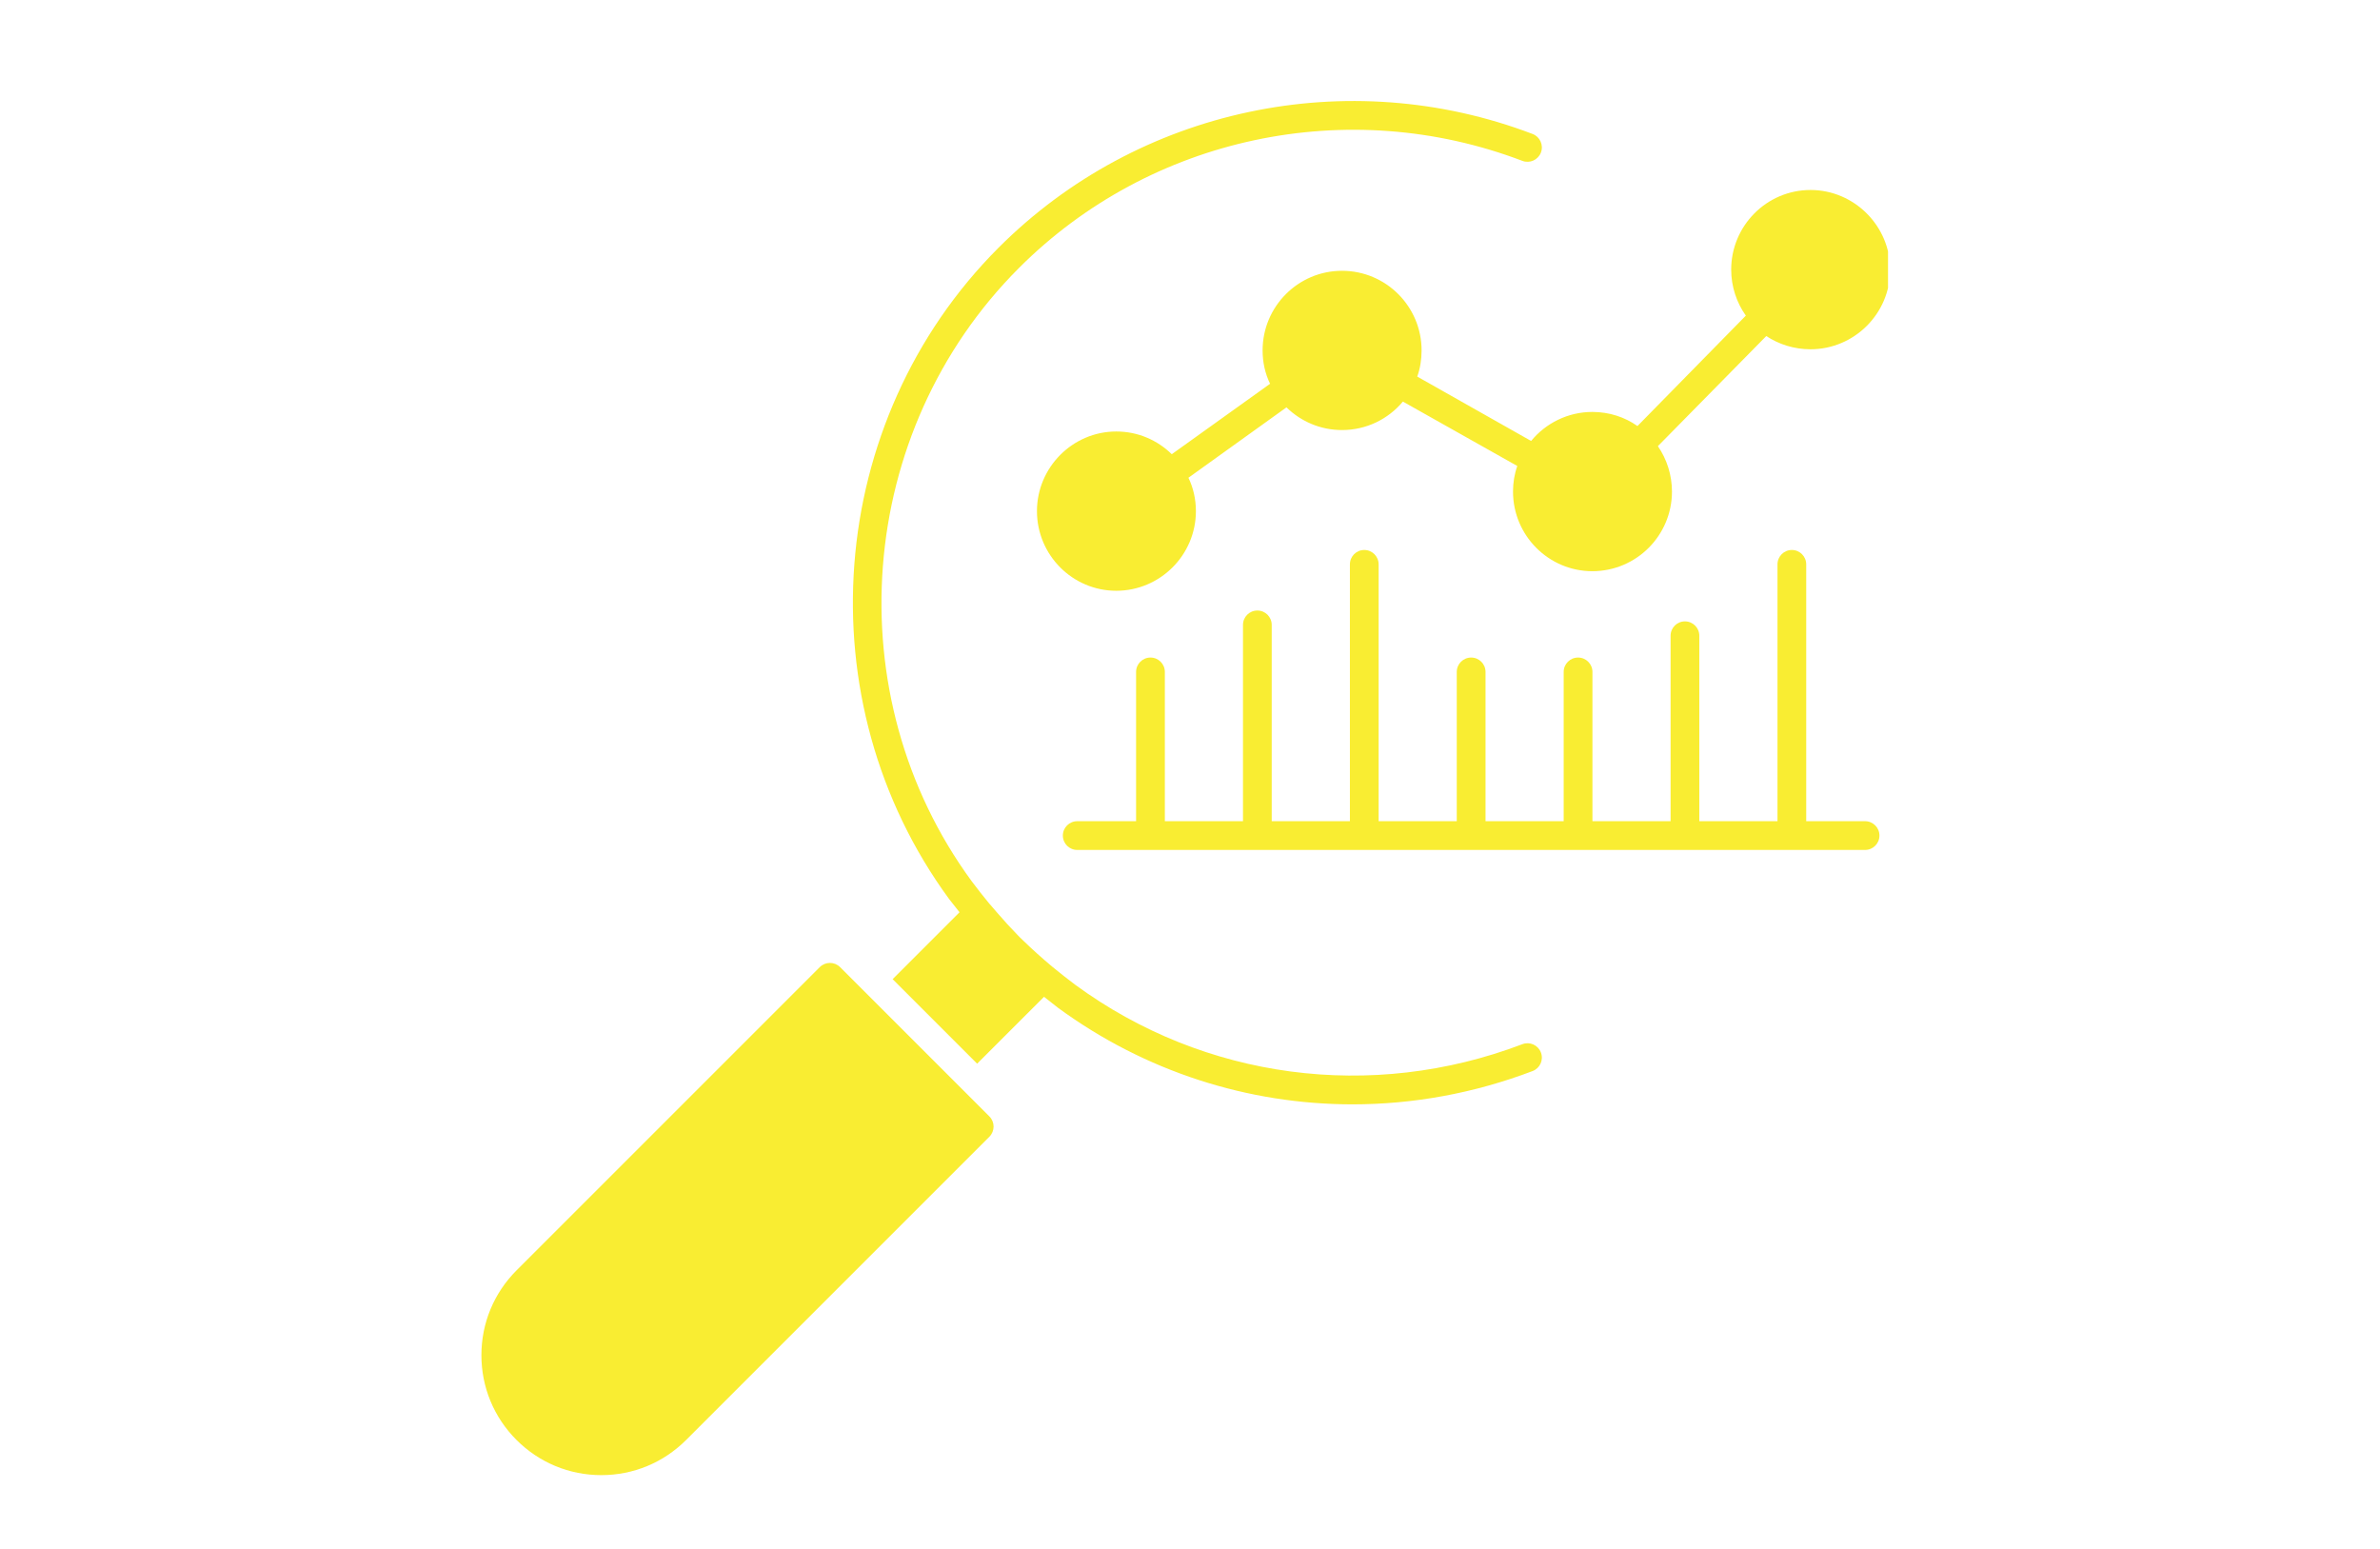 <svg version="1.0" preserveAspectRatio="xMidYMid meet" height="246" viewBox="0 0 283.5 184.5" zoomAndPan="magnify" width="378" xmlns:xlink="http://www.w3.org/1999/xlink" xmlns="http://www.w3.org/2000/svg"><defs><clipPath id="d58ba9c02b"><path clip-rule="nonzero" d="M 123 22 L 224.898 22 L 224.898 71 L 123 71 Z M 123 22"></path></clipPath><clipPath id="362c5b3b27"><path clip-rule="nonzero" d="M 57.352 114 L 119 114 L 119 175.828 L 57.352 175.828 Z M 57.352 114"></path></clipPath></defs><g clip-path="url(#d58ba9c02b)"><path fill-rule="nonzero" fill-opacity="1" d="M 168.82 44.855 C 169.164 43.895 169.336 42.836 169.336 41.738 C 169.336 36.5 165.09 32.254 159.852 32.254 C 154.645 32.254 150.398 36.5 150.398 41.738 C 150.398 43.176 150.707 44.512 151.289 45.711 L 139.578 54.102 C 137.867 52.422 135.539 51.395 132.969 51.395 C 127.766 51.395 123.52 55.676 123.52 60.879 C 123.52 66.121 127.766 70.367 132.969 70.367 C 138.176 70.367 142.453 66.121 142.453 60.879 C 142.453 59.477 142.145 58.105 141.562 56.906 L 153.242 48.52 C 154.953 50.195 157.281 51.223 159.852 51.223 C 162.762 51.223 165.363 49.922 167.109 47.832 L 180.738 55.504 C 180.395 56.461 180.227 57.488 180.227 58.551 C 180.227 63.789 184.473 68.035 189.676 68.035 C 194.914 68.035 199.16 63.789 199.16 58.551 C 199.16 56.566 198.543 54.684 197.484 53.141 L 210.395 40.027 C 211.898 41.02 213.715 41.602 215.664 41.602 C 220.871 41.602 225.152 37.355 225.152 32.117 C 225.152 26.91 220.871 22.629 215.664 22.629 C 210.426 22.629 206.215 26.91 206.215 32.117 C 206.215 34.137 206.867 36.055 207.961 37.594 L 195.051 50.746 C 193.547 49.684 191.695 49.066 189.676 49.066 C 186.766 49.066 184.129 50.402 182.383 52.523 Z M 168.82 44.855" fill="#f9ed32"></path></g><path fill-rule="nonzero" fill-opacity="1" d="M 181.34 124.375 C 163.367 131.215 143.441 128.559 128.078 117.297 C 127.164 116.602 126.215 115.871 125.344 115.145 C 124.012 114.031 122.957 113.07 121.953 112.098 C 121.793 111.941 121.617 111.785 121.465 111.629 C 121.387 111.555 121.309 111.465 121.23 111.387 C 120.418 110.562 119.59 109.652 118.727 108.652 C 118.449 108.328 118.188 108.039 117.902 107.691 C 117.895 107.684 117.883 107.68 117.875 107.672 C 117.137 106.789 116.465 105.906 115.766 104.992 C 99.492 82.805 101.906 51.387 121.383 31.91 C 137.035 16.258 160.562 11.246 181.34 19.16 C 182.227 19.496 183.211 19.051 183.551 18.168 C 183.887 17.285 183.445 16.293 182.559 15.957 C 160.535 7.566 135.566 12.879 118.961 29.488 C 98.301 50.148 95.742 83.48 113.07 107.102 C 113.465 107.621 113.891 108.141 114.297 108.66 L 106.328 116.629 L 116.395 126.695 L 124.363 118.73 C 124.922 119.168 125.465 119.609 126.031 120.039 C 136.379 127.625 148.656 131.539 161.117 131.539 C 168.312 131.539 175.574 130.23 182.559 127.574 C 183.445 127.238 183.887 126.25 183.551 125.367 C 183.215 124.48 182.23 124.035 181.34 124.375 Z M 181.34 124.375" fill="#f9ed32"></path><g clip-path="url(#362c5b3b27)"><path fill-rule="nonzero" fill-opacity="1" d="M 100.07 115.195 C 99.402 114.527 98.32 114.527 97.648 115.195 L 61.527 151.316 C 58.832 154.016 57.344 157.602 57.344 161.418 C 57.344 165.23 58.832 168.82 61.527 171.516 C 64.227 174.215 67.812 175.703 71.629 175.703 C 75.445 175.703 79.031 174.215 81.73 171.516 L 117.852 135.398 C 118.52 134.727 118.52 133.645 117.852 132.977 Z M 100.07 115.195" fill="#f9ed32"></path></g><path fill-rule="nonzero" fill-opacity="1" d="M 222.164 97.812 L 215.152 97.812 L 215.152 67.223 C 215.152 66.273 214.387 65.508 213.441 65.508 C 212.496 65.508 211.73 66.273 211.73 67.223 L 211.73 97.812 L 202.418 97.812 L 202.418 75.723 C 202.418 74.777 201.652 74.012 200.707 74.012 C 199.762 74.012 198.996 74.777 198.996 75.723 L 198.996 97.812 L 189.688 97.812 L 189.688 80.031 C 189.688 79.086 188.922 78.32 187.977 78.32 C 187.027 78.32 186.262 79.086 186.262 80.031 L 186.262 97.812 L 176.953 97.812 L 176.953 80.031 C 176.953 79.086 176.188 78.32 175.242 78.32 C 174.293 78.32 173.527 79.086 173.527 80.031 L 173.527 97.812 L 164.219 97.812 L 164.219 67.223 C 164.219 66.273 163.453 65.508 162.508 65.508 C 161.562 65.508 160.797 66.273 160.797 67.223 L 160.797 97.812 L 151.484 97.812 L 151.484 74.43 C 151.484 73.484 150.719 72.719 149.773 72.719 C 148.828 72.719 148.062 73.484 148.062 74.43 L 148.062 97.812 L 138.754 97.812 L 138.754 80.031 C 138.754 79.086 137.988 78.32 137.043 78.32 C 136.094 78.32 135.328 79.086 135.328 80.031 L 135.328 97.812 L 128.32 97.812 C 127.371 97.812 126.605 98.578 126.605 99.523 C 126.605 100.473 127.371 101.238 128.32 101.238 L 222.164 101.238 C 223.109 101.238 223.875 100.473 223.875 99.523 C 223.875 98.578 223.109 97.812 222.164 97.812 Z M 222.164 97.812" fill="#f9ed32"></path></svg>